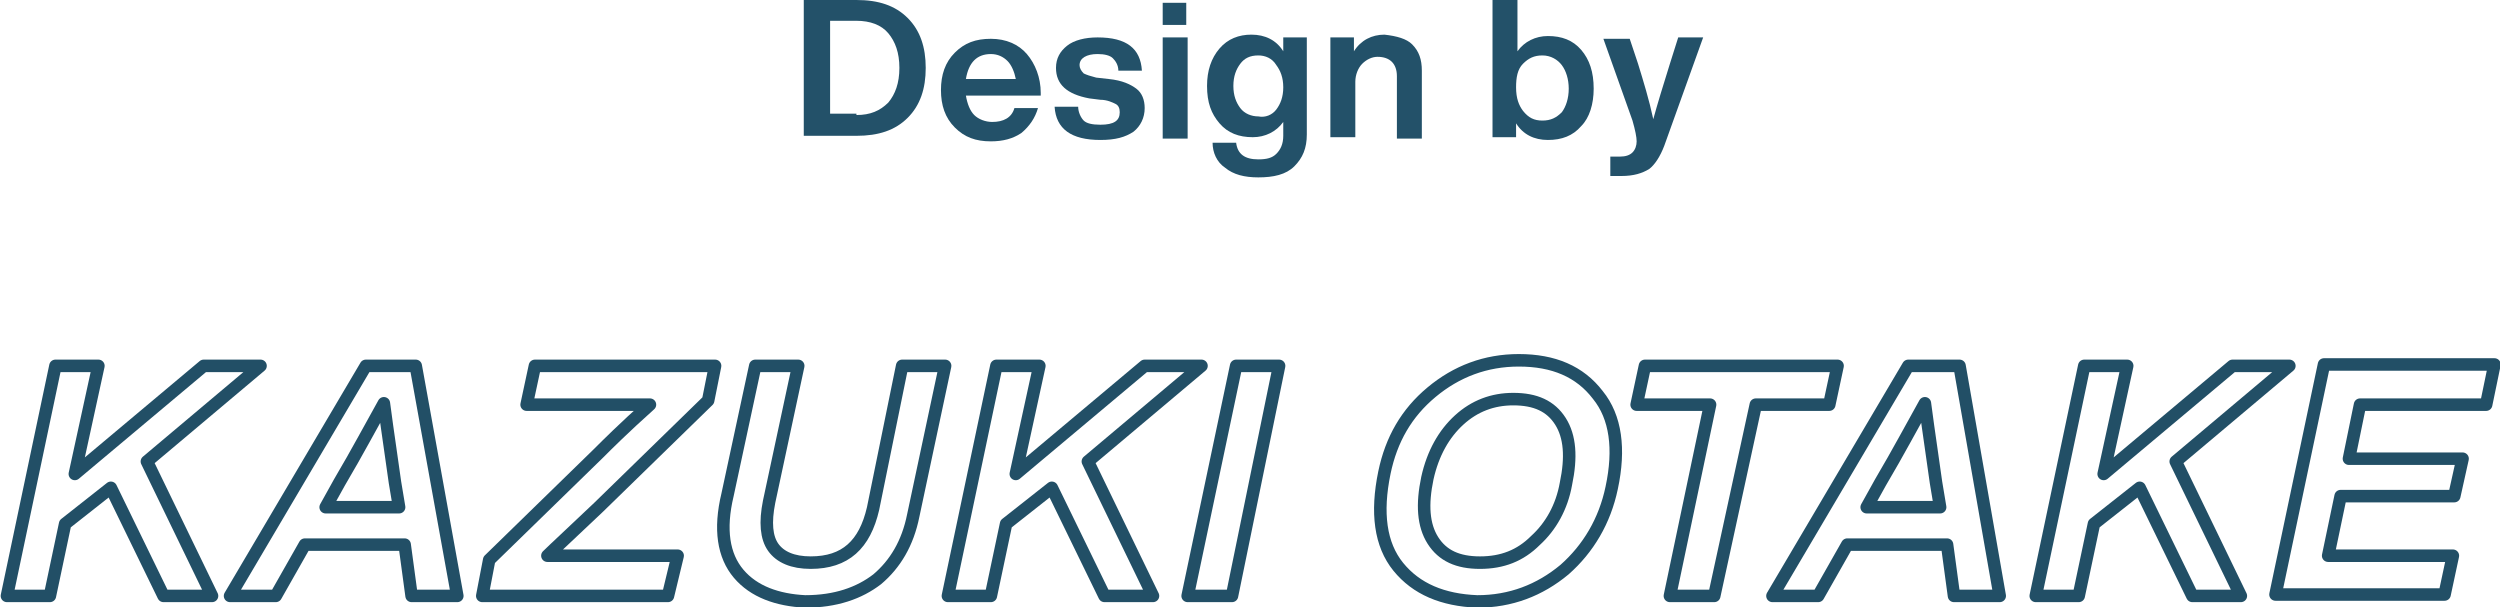 <?xml version="1.0" encoding="utf-8"?>
<!-- Generator: Adobe Illustrator 25.4.1, SVG Export Plug-In . SVG Version: 6.00 Build 0)  -->
<svg version="1.1" id="&#x30C7;&#x30B6;&#x30A4;&#x30F3;" xmlns="http://www.w3.org/2000/svg" xmlns:xlink="http://www.w3.org/1999/xlink" x="0px" y="0px" viewbox="0 0 180.4 43.8" style="enable-background:new 0 0 180.4 43.8;" xml:space="preserve" width="180.4" height="43.8">
<style type="text/css">
	.st0{fill:none;stroke:#224F66;stroke-width:0.903;stroke-linejoin:round;stroke-miterlimit:10;}
	.st1{fill:#235169;}
</style>
<g>
	<g>
		<path class="st0" d="M18.8,26.4l-8.2,6.9l4.7,9.7h-3.5L8,35.2l-3.3,2.6L3.6,43H0.5L4,26.4h3.1l-1.7,7.8l9.3-7.8H18.8z"/>
		<path class="st0" d="M29.7,43l-0.5-3.7H22L19.9,43h-3.3l9.8-16.6H30L33,43H29.7z M23.5,36.6h5.3l-0.3-1.8
			c-0.2-1.5-0.5-3.4-0.8-5.7c-0.9,1.6-1.9,3.5-3.2,5.7L23.5,36.6z"/>
		<path class="st0" d="M51.1,28.9l-7.9,7.7c-2,1.9-3.3,3.1-3.7,3.5c2.8,0,4.4,0,4.7,0h4.7L48.2,43H34.8l0.5-2.6l7.9-7.7
			c0.6-0.6,1.8-1.8,3.7-3.5c-2.8,0-4.4,0-4.8,0h-4.1l0.6-2.8h13L51.1,28.9z"/>
		<path class="st0" d="M53.3,41.4c-1.1-1.3-1.4-3.2-0.8-5.7l2-9.3h3.1l-2.1,9.8c-0.3,1.5-0.2,2.6,0.3,3.3s1.4,1.1,2.7,1.1
			c2.5,0,3.9-1.3,4.5-3.9l2.1-10.3h3.1l-2.3,10.8c-0.4,2-1.3,3.5-2.6,4.6c-1.3,1-3,1.6-5.2,1.6C56.1,43.3,54.4,42.7,53.3,41.4z"/>
		<path class="st0" d="M86.7,26.4l-8.2,6.9l4.7,9.7h-3.5l-3.8-7.8l-3.3,2.6L71.5,43h-3.1l3.5-16.6h3.1l-1.7,7.8l9.3-7.8H86.7z"/>
		<path class="st0" d="M85.7,43l3.5-16.6h3.1L88.9,43H85.7z"/>
		<path class="st0" d="M100.9,40.9c-1.3-1.6-1.6-3.9-1-6.8c0.5-2.4,1.6-4.3,3.4-5.8c1.8-1.5,3.9-2.3,6.3-2.3c2.5,0,4.4,0.8,5.7,2.5
			c1.3,1.6,1.6,3.9,1,6.7c-0.5,2.4-1.7,4.4-3.4,5.9c-1.8,1.5-3.9,2.3-6.3,2.3C104.1,43.3,102.2,42.5,100.9,40.9z M110.8,39
			c1.1-1,1.9-2.4,2.2-4.1c0.4-1.9,0.3-3.4-0.4-4.5s-1.8-1.6-3.4-1.6c-1.5,0-2.8,0.5-3.9,1.5c-1.1,1-1.9,2.4-2.3,4.2
			c-0.4,1.9-0.3,3.4,0.4,4.5c0.7,1.1,1.8,1.6,3.4,1.6C108.4,40.6,109.7,40.1,110.8,39z"/>
		<path class="st0" d="M132.6,26.4l-0.6,2.8h-5.3l-3,13.8h-3.2l2.9-13.8h-5.3l0.6-2.8H132.6z"/>
		<path class="st0" d="M141,43l-0.5-3.7h-7.2l-2.1,3.7h-3.3l9.8-16.6h3.7l2.9,16.6H141z M134.7,36.6h5.3l-0.3-1.8
			c-0.2-1.5-0.5-3.4-0.8-5.7c-0.9,1.6-1.9,3.5-3.2,5.7L134.7,36.6z"/>
		<path class="st0" d="M165.2,26.4l-8.2,6.9l4.7,9.7h-3.5l-3.8-7.8l-3.3,2.6L150,43h-3.1l3.5-16.6h3.1l-1.7,7.8l9.3-7.8H165.2z"/>
		<path class="st0" d="M179.4,29.2h-9.1l-0.8,3.9h8.2l-0.6,2.7h-8.2l-0.9,4.3h9l-0.6,2.8h-12.2l3.5-16.6H180L179.4,29.2z"/>
	</g>
	<g>
		<path class="st1" d="M61.8,0c1.6,0,2.8,0.4,3.7,1.3c0.9,0.9,1.3,2.1,1.3,3.6s-0.4,2.7-1.3,3.6c-0.9,0.9-2.1,1.3-3.7,1.3H58V0H61.8
			z M61.8,8.3c1,0,1.7-0.3,2.3-0.9c0.5-0.6,0.8-1.4,0.8-2.5s-0.3-1.9-0.8-2.5c-0.5-0.6-1.3-0.9-2.3-0.9h-1.9v6.7H61.8z"/>
		<path class="st1" d="M75.1,6.9h-5.4C69.8,7.5,70,8,70.3,8.3c0.3,0.3,0.8,0.5,1.3,0.5c0.8,0,1.4-0.3,1.6-1h1.7
			c-0.2,0.7-0.6,1.3-1.2,1.8c-0.6,0.4-1.3,0.6-2.2,0.6c-1.1,0-1.9-0.3-2.6-1c-0.7-0.7-1-1.6-1-2.7c0-1.1,0.3-2,1-2.7
			c0.7-0.7,1.5-1,2.6-1c1.1,0,2,0.4,2.6,1.1c0.6,0.7,1,1.7,1,2.8V6.9z M69.7,5.7h3.6c-0.1-0.5-0.3-1-0.6-1.3
			c-0.3-0.3-0.7-0.5-1.2-0.5C70.5,3.9,69.9,4.5,69.7,5.7z"/>
		<path class="st1" d="M76.1,7.7h1.7c0,0.4,0.2,0.8,0.4,1s0.6,0.3,1.2,0.3c1,0,1.4-0.3,1.4-0.9c0-0.3-0.1-0.5-0.3-0.6
			c-0.2-0.1-0.6-0.3-1.1-0.3l-0.8-0.1c-1.6-0.3-2.4-1-2.4-2.2c0-0.7,0.3-1.2,0.8-1.6c0.5-0.4,1.3-0.6,2.2-0.6c2.1,0,3.1,0.8,3.2,2.4
			h-1.7c0-0.4-0.2-0.7-0.4-0.9s-0.6-0.3-1.1-0.3c-0.8,0-1.3,0.3-1.3,0.8c0,0.2,0.1,0.4,0.3,0.6c0.2,0.1,0.5,0.2,0.9,0.3l0.9,0.1
			C81,5.8,81.6,6.1,82,6.4c0.4,0.3,0.6,0.8,0.6,1.4c0,0.7-0.3,1.3-0.8,1.7c-0.6,0.4-1.3,0.6-2.4,0.6C77.3,10.1,76.2,9.3,76.1,7.7z"/>
		<path class="st1" d="M83.9,10V2.7h1.8V10H83.9z M83.9,1.8V0.2h1.7v1.6H83.9z"/>
		<path class="st1" d="M92.6,2.7h1.7v7c0,1-0.3,1.7-0.9,2.3c-0.6,0.6-1.5,0.8-2.6,0.8c-1,0-1.8-0.2-2.4-0.7
			c-0.6-0.4-0.9-1.1-0.9-1.8h1.7c0.1,0.8,0.6,1.2,1.6,1.2c0.6,0,1-0.1,1.3-0.4c0.3-0.3,0.5-0.7,0.5-1.3V8.8
			c-0.5,0.7-1.3,1.1-2.2,1.1c-1,0-1.8-0.3-2.4-1c-0.6-0.7-0.9-1.5-0.9-2.7c0-1.1,0.3-2,0.9-2.7c0.6-0.7,1.4-1,2.3-1
			c1,0,1.8,0.4,2.3,1.2V2.7z M92.1,7.9c0.3-0.4,0.5-0.9,0.5-1.6c0-0.7-0.2-1.2-0.5-1.6C91.8,4.2,91.3,4,90.8,4c-0.6,0-1,0.2-1.3,0.6
			s-0.5,0.9-0.5,1.6c0,0.7,0.2,1.2,0.5,1.6s0.8,0.6,1.3,0.6C91.3,8.5,91.8,8.3,92.1,7.9z"/>
		<path class="st1" d="M101.9,3.2c0.5,0.5,0.7,1.1,0.7,1.9V10h-1.8V5.5c0-0.9-0.5-1.4-1.4-1.4c-0.4,0-0.8,0.2-1.1,0.5
			c-0.3,0.3-0.5,0.8-0.5,1.3v4h-1.8V2.7h1.7v1c0.5-0.8,1.3-1.2,2.2-1.2C100.8,2.6,101.5,2.8,101.9,3.2z"/>
		<path class="st1" d="M114.1,3.6c0.6,0.7,0.9,1.6,0.9,2.8c0,1.1-0.3,2.1-0.9,2.7c-0.6,0.7-1.4,1-2.4,1c-1,0-1.8-0.4-2.3-1.2v1h-1.7
			V0h1.8v3.7c0.5-0.7,1.3-1.1,2.2-1.1C112.7,2.6,113.5,2.9,114.1,3.6z M111.3,8.7c0.6,0,1-0.2,1.4-0.6c0.3-0.4,0.5-1,0.5-1.7
			c0-0.7-0.2-1.3-0.5-1.7S111.9,4,111.3,4c-0.6,0-1,0.2-1.4,0.6s-0.5,1-0.5,1.7c0,0.8,0.2,1.3,0.5,1.7
			C110.3,8.5,110.7,8.7,111.3,8.7z"/>
		<path class="st1" d="M121.1,2.7h1.8l-2.8,7.8c-0.3,0.8-0.7,1.4-1.1,1.7c-0.5,0.3-1.1,0.5-2,0.5c-0.3,0-0.5,0-0.8,0v-1.4h0.7
			c0.4,0,0.7-0.1,0.9-0.3c0.2-0.2,0.3-0.5,0.3-0.8s-0.1-0.8-0.3-1.5l-2.1-5.9h1.9l0.6,1.8c0.4,1.3,0.8,2.6,1.1,4
			c0.3-1.1,0.7-2.4,1.2-4L121.1,2.7z"/>
	</g>
</g>
</svg>
